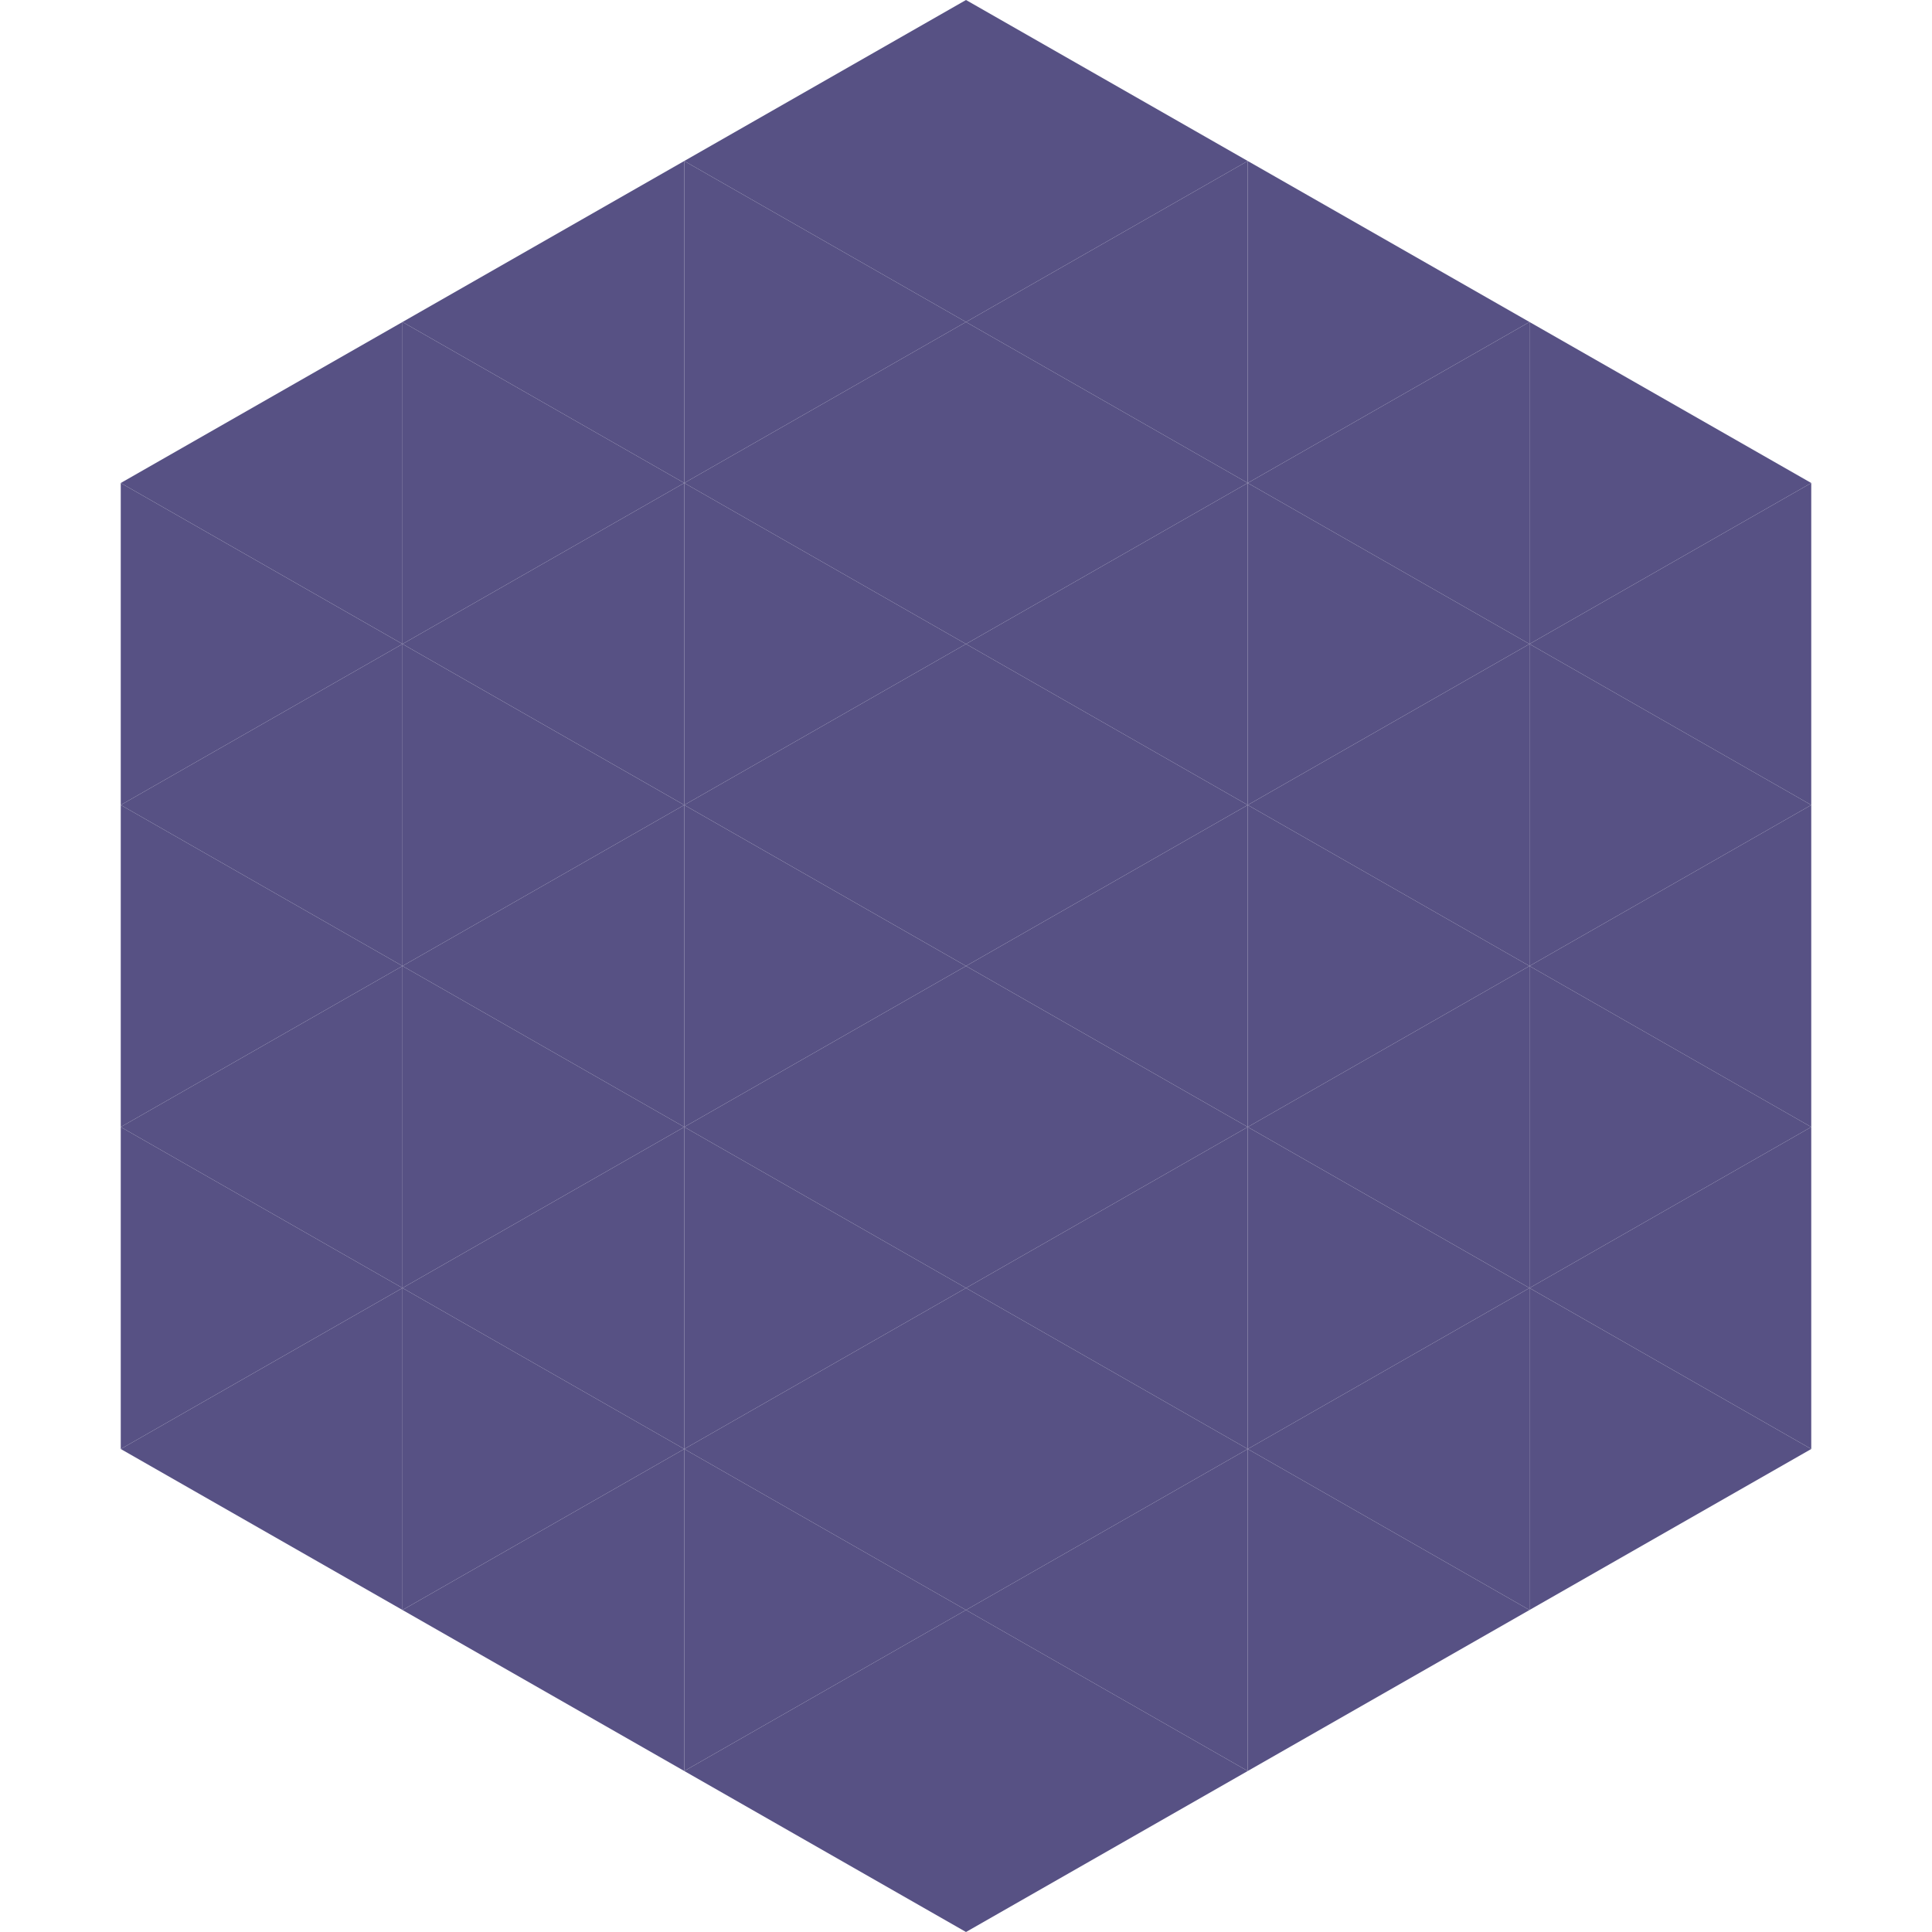 <?xml version="1.0"?>
<!-- Generated by SVGo -->
<svg width="240" height="240"
     xmlns="http://www.w3.org/2000/svg"
     xmlns:xlink="http://www.w3.org/1999/xlink">
<polygon points="50,40 15,60 50,80" style="fill:rgb(87,81,132)" />
<polygon points="190,40 225,60 190,80" style="fill:rgb(87,81,132)" />
<polygon points="15,60 50,80 15,100" style="fill:rgb(87,81,132)" />
<polygon points="225,60 190,80 225,100" style="fill:rgb(87,81,132)" />
<polygon points="50,80 15,100 50,120" style="fill:rgb(87,81,132)" />
<polygon points="190,80 225,100 190,120" style="fill:rgb(87,81,132)" />
<polygon points="15,100 50,120 15,140" style="fill:rgb(87,81,132)" />
<polygon points="225,100 190,120 225,140" style="fill:rgb(87,81,132)" />
<polygon points="50,120 15,140 50,160" style="fill:rgb(87,81,132)" />
<polygon points="190,120 225,140 190,160" style="fill:rgb(87,81,132)" />
<polygon points="15,140 50,160 15,180" style="fill:rgb(87,81,132)" />
<polygon points="225,140 190,160 225,180" style="fill:rgb(87,81,132)" />
<polygon points="50,160 15,180 50,200" style="fill:rgb(87,81,132)" />
<polygon points="190,160 225,180 190,200" style="fill:rgb(87,81,132)" />
<polygon points="15,180 50,200 15,220" style="fill:rgb(255,255,255); fill-opacity:0" />
<polygon points="225,180 190,200 225,220" style="fill:rgb(255,255,255); fill-opacity:0" />
<polygon points="50,0 85,20 50,40" style="fill:rgb(255,255,255); fill-opacity:0" />
<polygon points="190,0 155,20 190,40" style="fill:rgb(255,255,255); fill-opacity:0" />
<polygon points="85,20 50,40 85,60" style="fill:rgb(87,81,132)" />
<polygon points="155,20 190,40 155,60" style="fill:rgb(87,81,132)" />
<polygon points="50,40 85,60 50,80" style="fill:rgb(87,81,132)" />
<polygon points="190,40 155,60 190,80" style="fill:rgb(87,81,132)" />
<polygon points="85,60 50,80 85,100" style="fill:rgb(87,81,132)" />
<polygon points="155,60 190,80 155,100" style="fill:rgb(87,81,132)" />
<polygon points="50,80 85,100 50,120" style="fill:rgb(87,81,132)" />
<polygon points="190,80 155,100 190,120" style="fill:rgb(87,81,132)" />
<polygon points="85,100 50,120 85,140" style="fill:rgb(87,81,132)" />
<polygon points="155,100 190,120 155,140" style="fill:rgb(87,81,132)" />
<polygon points="50,120 85,140 50,160" style="fill:rgb(87,81,132)" />
<polygon points="190,120 155,140 190,160" style="fill:rgb(87,81,132)" />
<polygon points="85,140 50,160 85,180" style="fill:rgb(87,81,132)" />
<polygon points="155,140 190,160 155,180" style="fill:rgb(87,81,132)" />
<polygon points="50,160 85,180 50,200" style="fill:rgb(87,81,132)" />
<polygon points="190,160 155,180 190,200" style="fill:rgb(87,81,132)" />
<polygon points="85,180 50,200 85,220" style="fill:rgb(87,81,132)" />
<polygon points="155,180 190,200 155,220" style="fill:rgb(87,81,132)" />
<polygon points="120,0 85,20 120,40" style="fill:rgb(87,81,132)" />
<polygon points="120,0 155,20 120,40" style="fill:rgb(87,81,132)" />
<polygon points="85,20 120,40 85,60" style="fill:rgb(87,81,132)" />
<polygon points="155,20 120,40 155,60" style="fill:rgb(87,81,132)" />
<polygon points="120,40 85,60 120,80" style="fill:rgb(87,81,132)" />
<polygon points="120,40 155,60 120,80" style="fill:rgb(87,81,132)" />
<polygon points="85,60 120,80 85,100" style="fill:rgb(87,81,132)" />
<polygon points="155,60 120,80 155,100" style="fill:rgb(87,81,132)" />
<polygon points="120,80 85,100 120,120" style="fill:rgb(87,81,132)" />
<polygon points="120,80 155,100 120,120" style="fill:rgb(87,81,132)" />
<polygon points="85,100 120,120 85,140" style="fill:rgb(87,81,132)" />
<polygon points="155,100 120,120 155,140" style="fill:rgb(87,81,132)" />
<polygon points="120,120 85,140 120,160" style="fill:rgb(87,81,132)" />
<polygon points="120,120 155,140 120,160" style="fill:rgb(87,81,132)" />
<polygon points="85,140 120,160 85,180" style="fill:rgb(87,81,132)" />
<polygon points="155,140 120,160 155,180" style="fill:rgb(87,81,132)" />
<polygon points="120,160 85,180 120,200" style="fill:rgb(87,81,132)" />
<polygon points="120,160 155,180 120,200" style="fill:rgb(87,81,132)" />
<polygon points="85,180 120,200 85,220" style="fill:rgb(87,81,132)" />
<polygon points="155,180 120,200 155,220" style="fill:rgb(87,81,132)" />
<polygon points="120,200 85,220 120,240" style="fill:rgb(87,81,132)" />
<polygon points="120,200 155,220 120,240" style="fill:rgb(87,81,132)" />
<polygon points="85,220 120,240 85,260" style="fill:rgb(255,255,255); fill-opacity:0" />
<polygon points="155,220 120,240 155,260" style="fill:rgb(255,255,255); fill-opacity:0" />
</svg>
